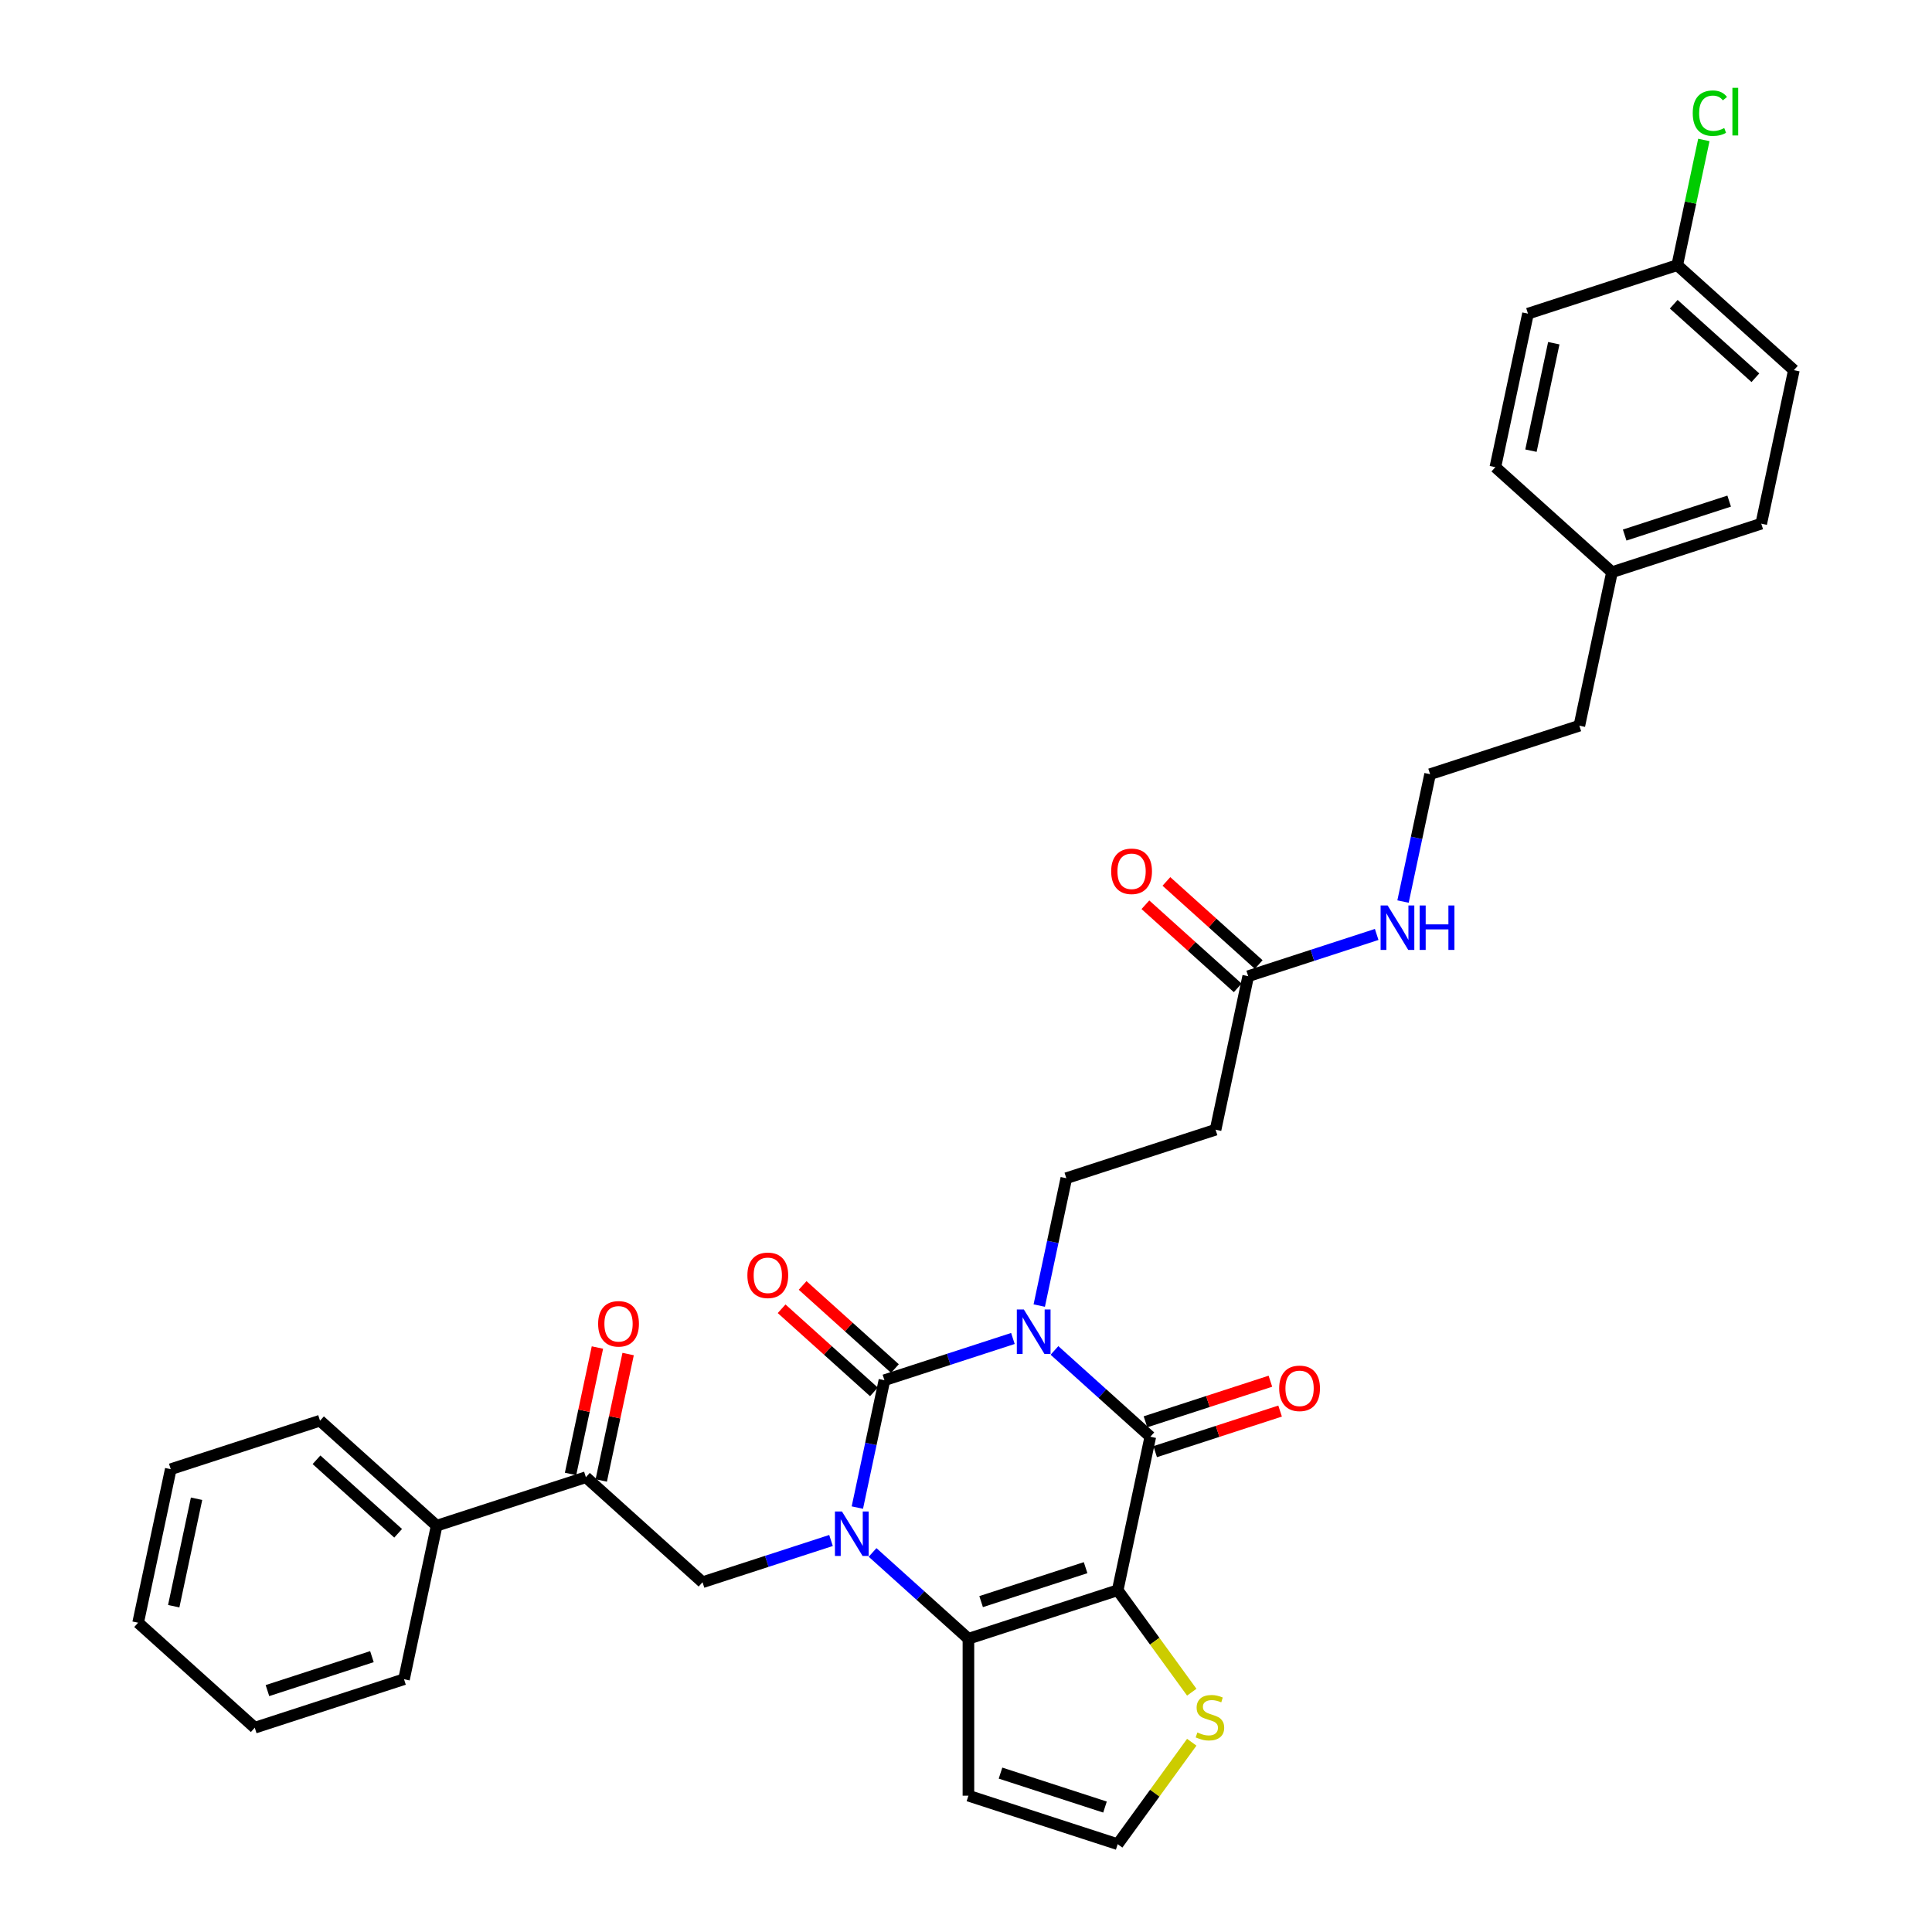 <?xml version='1.0' encoding='iso-8859-1'?>
<svg version='1.1' baseProfile='full'
              xmlns='http://www.w3.org/2000/svg'
                      xmlns:rdkit='http://www.rdkit.org/xml'
                      xmlns:xlink='http://www.w3.org/1999/xlink'
                  xml:space='preserve'
width='1000px' height='1000px' viewBox='0 0 1000 1000'>
<!-- END OF HEADER -->
<rect style='opacity:1.0;fill:#FFFFFF;stroke:none' width='1000' height='1000' x='0' y='0'> </rect>
<path class='bond-1' d='M 524.279,692.79 L 491.028,703.594' style='fill:none;fill-rule:evenodd;stroke:#0000FF;stroke-width:6px;stroke-linecap:butt;stroke-linejoin:miter;stroke-opacity:1' />
<path class='bond-1' d='M 491.028,703.594 L 457.777,714.398' style='fill:none;fill-rule:evenodd;stroke:#000000;stroke-width:6px;stroke-linecap:butt;stroke-linejoin:miter;stroke-opacity:1' />
<path class='bond-3' d='M 545.789,698.979 L 570.595,721.315' style='fill:none;fill-rule:evenodd;stroke:#0000FF;stroke-width:6px;stroke-linecap:butt;stroke-linejoin:miter;stroke-opacity:1' />
<path class='bond-3' d='M 570.595,721.315 L 595.401,743.651' style='fill:none;fill-rule:evenodd;stroke:#000000;stroke-width:6px;stroke-linecap:butt;stroke-linejoin:miter;stroke-opacity:1' />
<path class='bond-6' d='M 537.91,675.762 L 544.917,642.8' style='fill:none;fill-rule:evenodd;stroke:#0000FF;stroke-width:6px;stroke-linecap:butt;stroke-linejoin:miter;stroke-opacity:1' />
<path class='bond-6' d='M 544.917,642.8 L 551.923,609.838' style='fill:none;fill-rule:evenodd;stroke:#000000;stroke-width:6px;stroke-linecap:butt;stroke-linejoin:miter;stroke-opacity:1' />
<path class='bond-0' d='M 443.764,780.322 L 450.771,747.36' style='fill:none;fill-rule:evenodd;stroke:#0000FF;stroke-width:6px;stroke-linecap:butt;stroke-linejoin:miter;stroke-opacity:1' />
<path class='bond-0' d='M 450.771,747.36 L 457.777,714.398' style='fill:none;fill-rule:evenodd;stroke:#000000;stroke-width:6px;stroke-linecap:butt;stroke-linejoin:miter;stroke-opacity:1' />
<path class='bond-5' d='M 430.133,797.35 L 396.882,808.154' style='fill:none;fill-rule:evenodd;stroke:#0000FF;stroke-width:6px;stroke-linecap:butt;stroke-linejoin:miter;stroke-opacity:1' />
<path class='bond-5' d='M 396.882,808.154 L 363.631,818.957' style='fill:none;fill-rule:evenodd;stroke:#000000;stroke-width:6px;stroke-linecap:butt;stroke-linejoin:miter;stroke-opacity:1' />
<path class='bond-33' d='M 451.643,803.539 L 476.449,825.875' style='fill:none;fill-rule:evenodd;stroke:#0000FF;stroke-width:6px;stroke-linecap:butt;stroke-linejoin:miter;stroke-opacity:1' />
<path class='bond-33' d='M 476.449,825.875 L 501.255,848.21' style='fill:none;fill-rule:evenodd;stroke:#000000;stroke-width:6px;stroke-linecap:butt;stroke-linejoin:miter;stroke-opacity:1' />
<path class='bond-11' d='M 463.212,708.361 L 439.324,686.852' style='fill:none;fill-rule:evenodd;stroke:#000000;stroke-width:6px;stroke-linecap:butt;stroke-linejoin:miter;stroke-opacity:1' />
<path class='bond-11' d='M 439.324,686.852 L 415.436,665.343' style='fill:none;fill-rule:evenodd;stroke:#FF0000;stroke-width:6px;stroke-linecap:butt;stroke-linejoin:miter;stroke-opacity:1' />
<path class='bond-11' d='M 452.341,720.434 L 428.453,698.925' style='fill:none;fill-rule:evenodd;stroke:#000000;stroke-width:6px;stroke-linecap:butt;stroke-linejoin:miter;stroke-opacity:1' />
<path class='bond-11' d='M 428.453,698.925 L 404.565,677.416' style='fill:none;fill-rule:evenodd;stroke:#FF0000;stroke-width:6px;stroke-linecap:butt;stroke-linejoin:miter;stroke-opacity:1' />
<path class='bond-2' d='M 578.512,823.108 L 595.401,743.651' style='fill:none;fill-rule:evenodd;stroke:#000000;stroke-width:6px;stroke-linecap:butt;stroke-linejoin:miter;stroke-opacity:1' />
<path class='bond-4' d='M 578.512,823.108 L 501.255,848.21' style='fill:none;fill-rule:evenodd;stroke:#000000;stroke-width:6px;stroke-linecap:butt;stroke-linejoin:miter;stroke-opacity:1' />
<path class='bond-4' d='M 561.903,811.422 L 507.823,828.994' style='fill:none;fill-rule:evenodd;stroke:#000000;stroke-width:6px;stroke-linecap:butt;stroke-linejoin:miter;stroke-opacity:1' />
<path class='bond-7' d='M 578.512,823.108 L 597.683,849.494' style='fill:none;fill-rule:evenodd;stroke:#000000;stroke-width:6px;stroke-linecap:butt;stroke-linejoin:miter;stroke-opacity:1' />
<path class='bond-7' d='M 597.683,849.494 L 616.853,875.88' style='fill:none;fill-rule:evenodd;stroke:#CCCC00;stroke-width:6px;stroke-linecap:butt;stroke-linejoin:miter;stroke-opacity:1' />
<path class='bond-14' d='M 597.912,751.376 L 630.245,740.871' style='fill:none;fill-rule:evenodd;stroke:#000000;stroke-width:6px;stroke-linecap:butt;stroke-linejoin:miter;stroke-opacity:1' />
<path class='bond-14' d='M 630.245,740.871 L 662.577,730.365' style='fill:none;fill-rule:evenodd;stroke:#FF0000;stroke-width:6px;stroke-linecap:butt;stroke-linejoin:miter;stroke-opacity:1' />
<path class='bond-14' d='M 592.891,735.925 L 625.224,725.419' style='fill:none;fill-rule:evenodd;stroke:#000000;stroke-width:6px;stroke-linecap:butt;stroke-linejoin:miter;stroke-opacity:1' />
<path class='bond-14' d='M 625.224,725.419 L 657.557,714.914' style='fill:none;fill-rule:evenodd;stroke:#FF0000;stroke-width:6px;stroke-linecap:butt;stroke-linejoin:miter;stroke-opacity:1' />
<path class='bond-8' d='M 501.255,848.21 L 501.255,929.443' style='fill:none;fill-rule:evenodd;stroke:#000000;stroke-width:6px;stroke-linecap:butt;stroke-linejoin:miter;stroke-opacity:1' />
<path class='bond-9' d='M 363.631,818.957 L 303.263,764.602' style='fill:none;fill-rule:evenodd;stroke:#000000;stroke-width:6px;stroke-linecap:butt;stroke-linejoin:miter;stroke-opacity:1' />
<path class='bond-10' d='M 551.923,609.838 L 629.18,584.736' style='fill:none;fill-rule:evenodd;stroke:#000000;stroke-width:6px;stroke-linecap:butt;stroke-linejoin:miter;stroke-opacity:1' />
<path class='bond-13' d='M 616.853,901.774 L 597.683,928.16' style='fill:none;fill-rule:evenodd;stroke:#CCCC00;stroke-width:6px;stroke-linecap:butt;stroke-linejoin:miter;stroke-opacity:1' />
<path class='bond-13' d='M 597.683,928.16 L 578.512,954.545' style='fill:none;fill-rule:evenodd;stroke:#000000;stroke-width:6px;stroke-linecap:butt;stroke-linejoin:miter;stroke-opacity:1' />
<path class='bond-34' d='M 501.255,929.443 L 578.512,954.545' style='fill:none;fill-rule:evenodd;stroke:#000000;stroke-width:6px;stroke-linecap:butt;stroke-linejoin:miter;stroke-opacity:1' />
<path class='bond-34' d='M 517.864,917.757 L 571.944,935.329' style='fill:none;fill-rule:evenodd;stroke:#000000;stroke-width:6px;stroke-linecap:butt;stroke-linejoin:miter;stroke-opacity:1' />
<path class='bond-15' d='M 311.209,766.291 L 318.163,733.573' style='fill:none;fill-rule:evenodd;stroke:#000000;stroke-width:6px;stroke-linecap:butt;stroke-linejoin:miter;stroke-opacity:1' />
<path class='bond-15' d='M 318.163,733.573 L 325.118,700.854' style='fill:none;fill-rule:evenodd;stroke:#FF0000;stroke-width:6px;stroke-linecap:butt;stroke-linejoin:miter;stroke-opacity:1' />
<path class='bond-15' d='M 295.317,762.913 L 302.272,730.195' style='fill:none;fill-rule:evenodd;stroke:#000000;stroke-width:6px;stroke-linecap:butt;stroke-linejoin:miter;stroke-opacity:1' />
<path class='bond-15' d='M 302.272,730.195 L 309.226,697.477' style='fill:none;fill-rule:evenodd;stroke:#FF0000;stroke-width:6px;stroke-linecap:butt;stroke-linejoin:miter;stroke-opacity:1' />
<path class='bond-17' d='M 303.263,764.602 L 226.006,789.705' style='fill:none;fill-rule:evenodd;stroke:#000000;stroke-width:6px;stroke-linecap:butt;stroke-linejoin:miter;stroke-opacity:1' />
<path class='bond-12' d='M 629.18,584.736 L 646.069,505.278' style='fill:none;fill-rule:evenodd;stroke:#000000;stroke-width:6px;stroke-linecap:butt;stroke-linejoin:miter;stroke-opacity:1' />
<path class='bond-16' d='M 651.505,499.241 L 627.616,477.732' style='fill:none;fill-rule:evenodd;stroke:#000000;stroke-width:6px;stroke-linecap:butt;stroke-linejoin:miter;stroke-opacity:1' />
<path class='bond-16' d='M 627.616,477.732 L 603.728,456.223' style='fill:none;fill-rule:evenodd;stroke:#FF0000;stroke-width:6px;stroke-linecap:butt;stroke-linejoin:miter;stroke-opacity:1' />
<path class='bond-16' d='M 640.634,511.315 L 616.745,489.806' style='fill:none;fill-rule:evenodd;stroke:#000000;stroke-width:6px;stroke-linecap:butt;stroke-linejoin:miter;stroke-opacity:1' />
<path class='bond-16' d='M 616.745,489.806 L 592.857,468.297' style='fill:none;fill-rule:evenodd;stroke:#FF0000;stroke-width:6px;stroke-linecap:butt;stroke-linejoin:miter;stroke-opacity:1' />
<path class='bond-18' d='M 646.069,505.278 L 679.32,494.474' style='fill:none;fill-rule:evenodd;stroke:#000000;stroke-width:6px;stroke-linecap:butt;stroke-linejoin:miter;stroke-opacity:1' />
<path class='bond-18' d='M 679.32,494.474 L 712.571,483.67' style='fill:none;fill-rule:evenodd;stroke:#0000FF;stroke-width:6px;stroke-linecap:butt;stroke-linejoin:miter;stroke-opacity:1' />
<path class='bond-28' d='M 226.006,789.705 L 165.639,735.349' style='fill:none;fill-rule:evenodd;stroke:#000000;stroke-width:6px;stroke-linecap:butt;stroke-linejoin:miter;stroke-opacity:1' />
<path class='bond-28' d='M 206.08,793.625 L 163.823,755.576' style='fill:none;fill-rule:evenodd;stroke:#000000;stroke-width:6px;stroke-linecap:butt;stroke-linejoin:miter;stroke-opacity:1' />
<path class='bond-29' d='M 226.006,789.705 L 209.117,869.162' style='fill:none;fill-rule:evenodd;stroke:#000000;stroke-width:6px;stroke-linecap:butt;stroke-linejoin:miter;stroke-opacity:1' />
<path class='bond-26' d='M 726.203,466.642 L 733.209,433.68' style='fill:none;fill-rule:evenodd;stroke:#0000FF;stroke-width:6px;stroke-linecap:butt;stroke-linejoin:miter;stroke-opacity:1' />
<path class='bond-26' d='M 733.209,433.68 L 740.215,400.718' style='fill:none;fill-rule:evenodd;stroke:#000000;stroke-width:6px;stroke-linecap:butt;stroke-linejoin:miter;stroke-opacity:1' />
<path class='bond-19' d='M 868.14,137.243 L 928.507,191.598' style='fill:none;fill-rule:evenodd;stroke:#000000;stroke-width:6px;stroke-linecap:butt;stroke-linejoin:miter;stroke-opacity:1' />
<path class='bond-19' d='M 866.324,157.47 L 908.581,195.519' style='fill:none;fill-rule:evenodd;stroke:#000000;stroke-width:6px;stroke-linecap:butt;stroke-linejoin:miter;stroke-opacity:1' />
<path class='bond-21' d='M 868.14,137.243 L 875.027,104.842' style='fill:none;fill-rule:evenodd;stroke:#000000;stroke-width:6px;stroke-linecap:butt;stroke-linejoin:miter;stroke-opacity:1' />
<path class='bond-21' d='M 875.027,104.842 L 881.914,72.44' style='fill:none;fill-rule:evenodd;stroke:#00CC00;stroke-width:6px;stroke-linecap:butt;stroke-linejoin:miter;stroke-opacity:1' />
<path class='bond-36' d='M 868.14,137.243 L 790.883,162.346' style='fill:none;fill-rule:evenodd;stroke:#000000;stroke-width:6px;stroke-linecap:butt;stroke-linejoin:miter;stroke-opacity:1' />
<path class='bond-20' d='M 834.361,296.158 L 817.472,375.616' style='fill:none;fill-rule:evenodd;stroke:#000000;stroke-width:6px;stroke-linecap:butt;stroke-linejoin:miter;stroke-opacity:1' />
<path class='bond-24' d='M 834.361,296.158 L 773.994,241.803' style='fill:none;fill-rule:evenodd;stroke:#000000;stroke-width:6px;stroke-linecap:butt;stroke-linejoin:miter;stroke-opacity:1' />
<path class='bond-25' d='M 834.361,296.158 L 911.618,271.056' style='fill:none;fill-rule:evenodd;stroke:#000000;stroke-width:6px;stroke-linecap:butt;stroke-linejoin:miter;stroke-opacity:1' />
<path class='bond-25' d='M 840.929,276.942 L 895.009,259.37' style='fill:none;fill-rule:evenodd;stroke:#000000;stroke-width:6px;stroke-linecap:butt;stroke-linejoin:miter;stroke-opacity:1' />
<path class='bond-22' d='M 790.883,162.346 L 773.994,241.803' style='fill:none;fill-rule:evenodd;stroke:#000000;stroke-width:6px;stroke-linecap:butt;stroke-linejoin:miter;stroke-opacity:1' />
<path class='bond-22' d='M 804.241,177.642 L 792.419,233.262' style='fill:none;fill-rule:evenodd;stroke:#000000;stroke-width:6px;stroke-linecap:butt;stroke-linejoin:miter;stroke-opacity:1' />
<path class='bond-23' d='M 928.507,191.598 L 911.618,271.056' style='fill:none;fill-rule:evenodd;stroke:#000000;stroke-width:6px;stroke-linecap:butt;stroke-linejoin:miter;stroke-opacity:1' />
<path class='bond-27' d='M 740.215,400.718 L 817.472,375.616' style='fill:none;fill-rule:evenodd;stroke:#000000;stroke-width:6px;stroke-linecap:butt;stroke-linejoin:miter;stroke-opacity:1' />
<path class='bond-31' d='M 165.639,735.349 L 88.382,760.452' style='fill:none;fill-rule:evenodd;stroke:#000000;stroke-width:6px;stroke-linecap:butt;stroke-linejoin:miter;stroke-opacity:1' />
<path class='bond-30' d='M 209.117,869.162 L 131.86,894.264' style='fill:none;fill-rule:evenodd;stroke:#000000;stroke-width:6px;stroke-linecap:butt;stroke-linejoin:miter;stroke-opacity:1' />
<path class='bond-30' d='M 192.508,857.476 L 138.428,875.048' style='fill:none;fill-rule:evenodd;stroke:#000000;stroke-width:6px;stroke-linecap:butt;stroke-linejoin:miter;stroke-opacity:1' />
<path class='bond-32' d='M 131.86,894.264 L 71.493,839.909' style='fill:none;fill-rule:evenodd;stroke:#000000;stroke-width:6px;stroke-linecap:butt;stroke-linejoin:miter;stroke-opacity:1' />
<path class='bond-35' d='M 88.382,760.452 L 71.493,839.909' style='fill:none;fill-rule:evenodd;stroke:#000000;stroke-width:6px;stroke-linecap:butt;stroke-linejoin:miter;stroke-opacity:1' />
<path class='bond-35' d='M 101.74,775.748 L 89.918,831.368' style='fill:none;fill-rule:evenodd;stroke:#000000;stroke-width:6px;stroke-linecap:butt;stroke-linejoin:miter;stroke-opacity:1' />
<path  class='atom-0' d='M 529.949 677.793
L 537.487 689.978
Q 538.234 691.18, 539.437 693.357
Q 540.639 695.534, 540.704 695.664
L 540.704 677.793
L 543.758 677.793
L 543.758 700.798
L 540.606 700.798
L 532.516 687.476
Q 531.573 685.916, 530.566 684.129
Q 529.591 682.342, 529.299 681.789
L 529.299 700.798
L 526.309 700.798
L 526.309 677.793
L 529.949 677.793
' fill='#0000FF'/>
<path  class='atom-1' d='M 435.803 782.353
L 443.341 794.538
Q 444.088 795.74, 445.291 797.917
Q 446.493 800.094, 446.558 800.224
L 446.558 782.353
L 449.612 782.353
L 449.612 805.358
L 446.46 805.358
L 438.37 792.036
Q 437.427 790.476, 436.42 788.689
Q 435.445 786.902, 435.153 786.349
L 435.153 805.358
L 432.163 805.358
L 432.163 782.353
L 435.803 782.353
' fill='#0000FF'/>
<path  class='atom-8' d='M 619.761 896.723
Q 620.021 896.82, 621.093 897.275
Q 622.165 897.73, 623.335 898.022
Q 624.537 898.282, 625.707 898.282
Q 627.884 898.282, 629.151 897.243
Q 630.419 896.17, 630.419 894.318
Q 630.419 893.051, 629.769 892.271
Q 629.151 891.491, 628.177 891.069
Q 627.202 890.646, 625.577 890.159
Q 623.53 889.542, 622.295 888.957
Q 621.093 888.372, 620.216 887.137
Q 619.371 885.902, 619.371 883.823
Q 619.371 880.931, 621.321 879.144
Q 623.303 877.357, 627.202 877.357
Q 629.866 877.357, 632.888 878.624
L 632.141 881.126
Q 629.379 879.989, 627.299 879.989
Q 625.057 879.989, 623.823 880.931
Q 622.588 881.841, 622.62 883.433
Q 622.62 884.668, 623.238 885.415
Q 623.888 886.162, 624.797 886.585
Q 625.74 887.007, 627.299 887.495
Q 629.379 888.144, 630.614 888.794
Q 631.848 889.444, 632.726 890.776
Q 633.636 892.076, 633.636 894.318
Q 633.636 897.502, 631.491 899.225
Q 629.379 900.914, 625.837 900.914
Q 623.79 900.914, 622.23 900.459
Q 620.703 900.037, 618.884 899.29
L 619.761 896.723
' fill='#CCCC00'/>
<path  class='atom-12' d='M 386.849 660.107
Q 386.849 654.584, 389.578 651.497
Q 392.308 648.41, 397.409 648.41
Q 402.511 648.41, 405.24 651.497
Q 407.97 654.584, 407.97 660.107
Q 407.97 665.696, 405.208 668.881
Q 402.446 672.032, 397.409 672.032
Q 392.34 672.032, 389.578 668.881
Q 386.849 665.729, 386.849 660.107
M 397.409 669.433
Q 400.919 669.433, 402.803 667.093
Q 404.72 664.721, 404.72 660.107
Q 404.72 655.591, 402.803 653.316
Q 400.919 651.009, 397.409 651.009
Q 393.9 651.009, 391.983 653.284
Q 390.098 655.558, 390.098 660.107
Q 390.098 664.754, 391.983 667.093
Q 393.9 669.433, 397.409 669.433
' fill='#FF0000'/>
<path  class='atom-15' d='M 662.098 718.613
Q 662.098 713.09, 664.828 710.003
Q 667.557 706.916, 672.658 706.916
Q 677.76 706.916, 680.489 710.003
Q 683.219 713.09, 683.219 718.613
Q 683.219 724.202, 680.457 727.386
Q 677.695 730.538, 672.658 730.538
Q 667.589 730.538, 664.828 727.386
Q 662.098 724.235, 662.098 718.613
M 672.658 727.939
Q 676.168 727.939, 678.052 725.599
Q 679.969 723.227, 679.969 718.613
Q 679.969 714.097, 678.052 711.822
Q 676.168 709.515, 672.658 709.515
Q 669.149 709.515, 667.232 711.79
Q 665.347 714.064, 665.347 718.613
Q 665.347 723.26, 667.232 725.599
Q 669.149 727.939, 672.658 727.939
' fill='#FF0000'/>
<path  class='atom-16' d='M 309.592 685.21
Q 309.592 679.686, 312.322 676.599
Q 315.051 673.512, 320.152 673.512
Q 325.254 673.512, 327.983 676.599
Q 330.713 679.686, 330.713 685.21
Q 330.713 690.798, 327.951 693.983
Q 325.189 697.135, 320.152 697.135
Q 315.083 697.135, 312.322 693.983
Q 309.592 690.831, 309.592 685.21
M 320.152 694.535
Q 323.662 694.535, 325.546 692.196
Q 327.463 689.824, 327.463 685.21
Q 327.463 680.693, 325.546 678.419
Q 323.662 676.112, 320.152 676.112
Q 316.643 676.112, 314.726 678.386
Q 312.841 680.661, 312.841 685.21
Q 312.841 689.856, 314.726 692.196
Q 316.643 694.535, 320.152 694.535
' fill='#FF0000'/>
<path  class='atom-17' d='M 575.141 450.988
Q 575.141 445.464, 577.871 442.377
Q 580.6 439.29, 585.701 439.29
Q 590.803 439.29, 593.532 442.377
Q 596.262 445.464, 596.262 450.988
Q 596.262 456.577, 593.5 459.761
Q 590.738 462.913, 585.701 462.913
Q 580.633 462.913, 577.871 459.761
Q 575.141 456.609, 575.141 450.988
M 585.701 460.313
Q 589.211 460.313, 591.095 457.974
Q 593.012 455.602, 593.012 450.988
Q 593.012 446.471, 591.095 444.197
Q 589.211 441.89, 585.701 441.89
Q 582.192 441.89, 580.275 444.164
Q 578.391 446.439, 578.391 450.988
Q 578.391 455.634, 580.275 457.974
Q 582.192 460.313, 585.701 460.313
' fill='#FF0000'/>
<path  class='atom-19' d='M 718.241 468.673
L 725.779 480.858
Q 726.527 482.06, 727.729 484.237
Q 728.931 486.414, 728.996 486.544
L 728.996 468.673
L 732.05 468.673
L 732.05 491.678
L 728.899 491.678
L 720.808 478.356
Q 719.865 476.796, 718.858 475.009
Q 717.883 473.222, 717.591 472.67
L 717.591 491.678
L 714.602 491.678
L 714.602 468.673
L 718.241 468.673
' fill='#0000FF'/>
<path  class='atom-19' d='M 734.812 468.673
L 737.932 468.673
L 737.932 478.454
L 749.694 478.454
L 749.694 468.673
L 752.813 468.673
L 752.813 491.678
L 749.694 491.678
L 749.694 481.053
L 737.932 481.053
L 737.932 491.678
L 734.812 491.678
L 734.812 468.673
' fill='#0000FF'/>
<path  class='atom-22' d='M 876.158 58.582
Q 876.158 52.863, 878.823 49.874
Q 881.52 46.852, 886.621 46.852
Q 891.365 46.852, 893.9 50.199
L 891.755 51.953
Q 889.903 49.516, 886.621 49.516
Q 883.144 49.516, 881.292 51.856
Q 879.473 54.163, 879.473 58.582
Q 879.473 63.131, 881.357 65.47
Q 883.274 67.81, 886.979 67.81
Q 889.513 67.81, 892.47 66.283
L 893.38 68.72
Q 892.177 69.499, 890.358 69.954
Q 888.538 70.409, 886.524 70.409
Q 881.52 70.409, 878.823 67.355
Q 876.158 64.3, 876.158 58.582
' fill='#00CC00'/>
<path  class='atom-22' d='M 896.694 45.455
L 899.683 45.455
L 899.683 70.117
L 896.694 70.117
L 896.694 45.455
' fill='#00CC00'/>
</svg>

